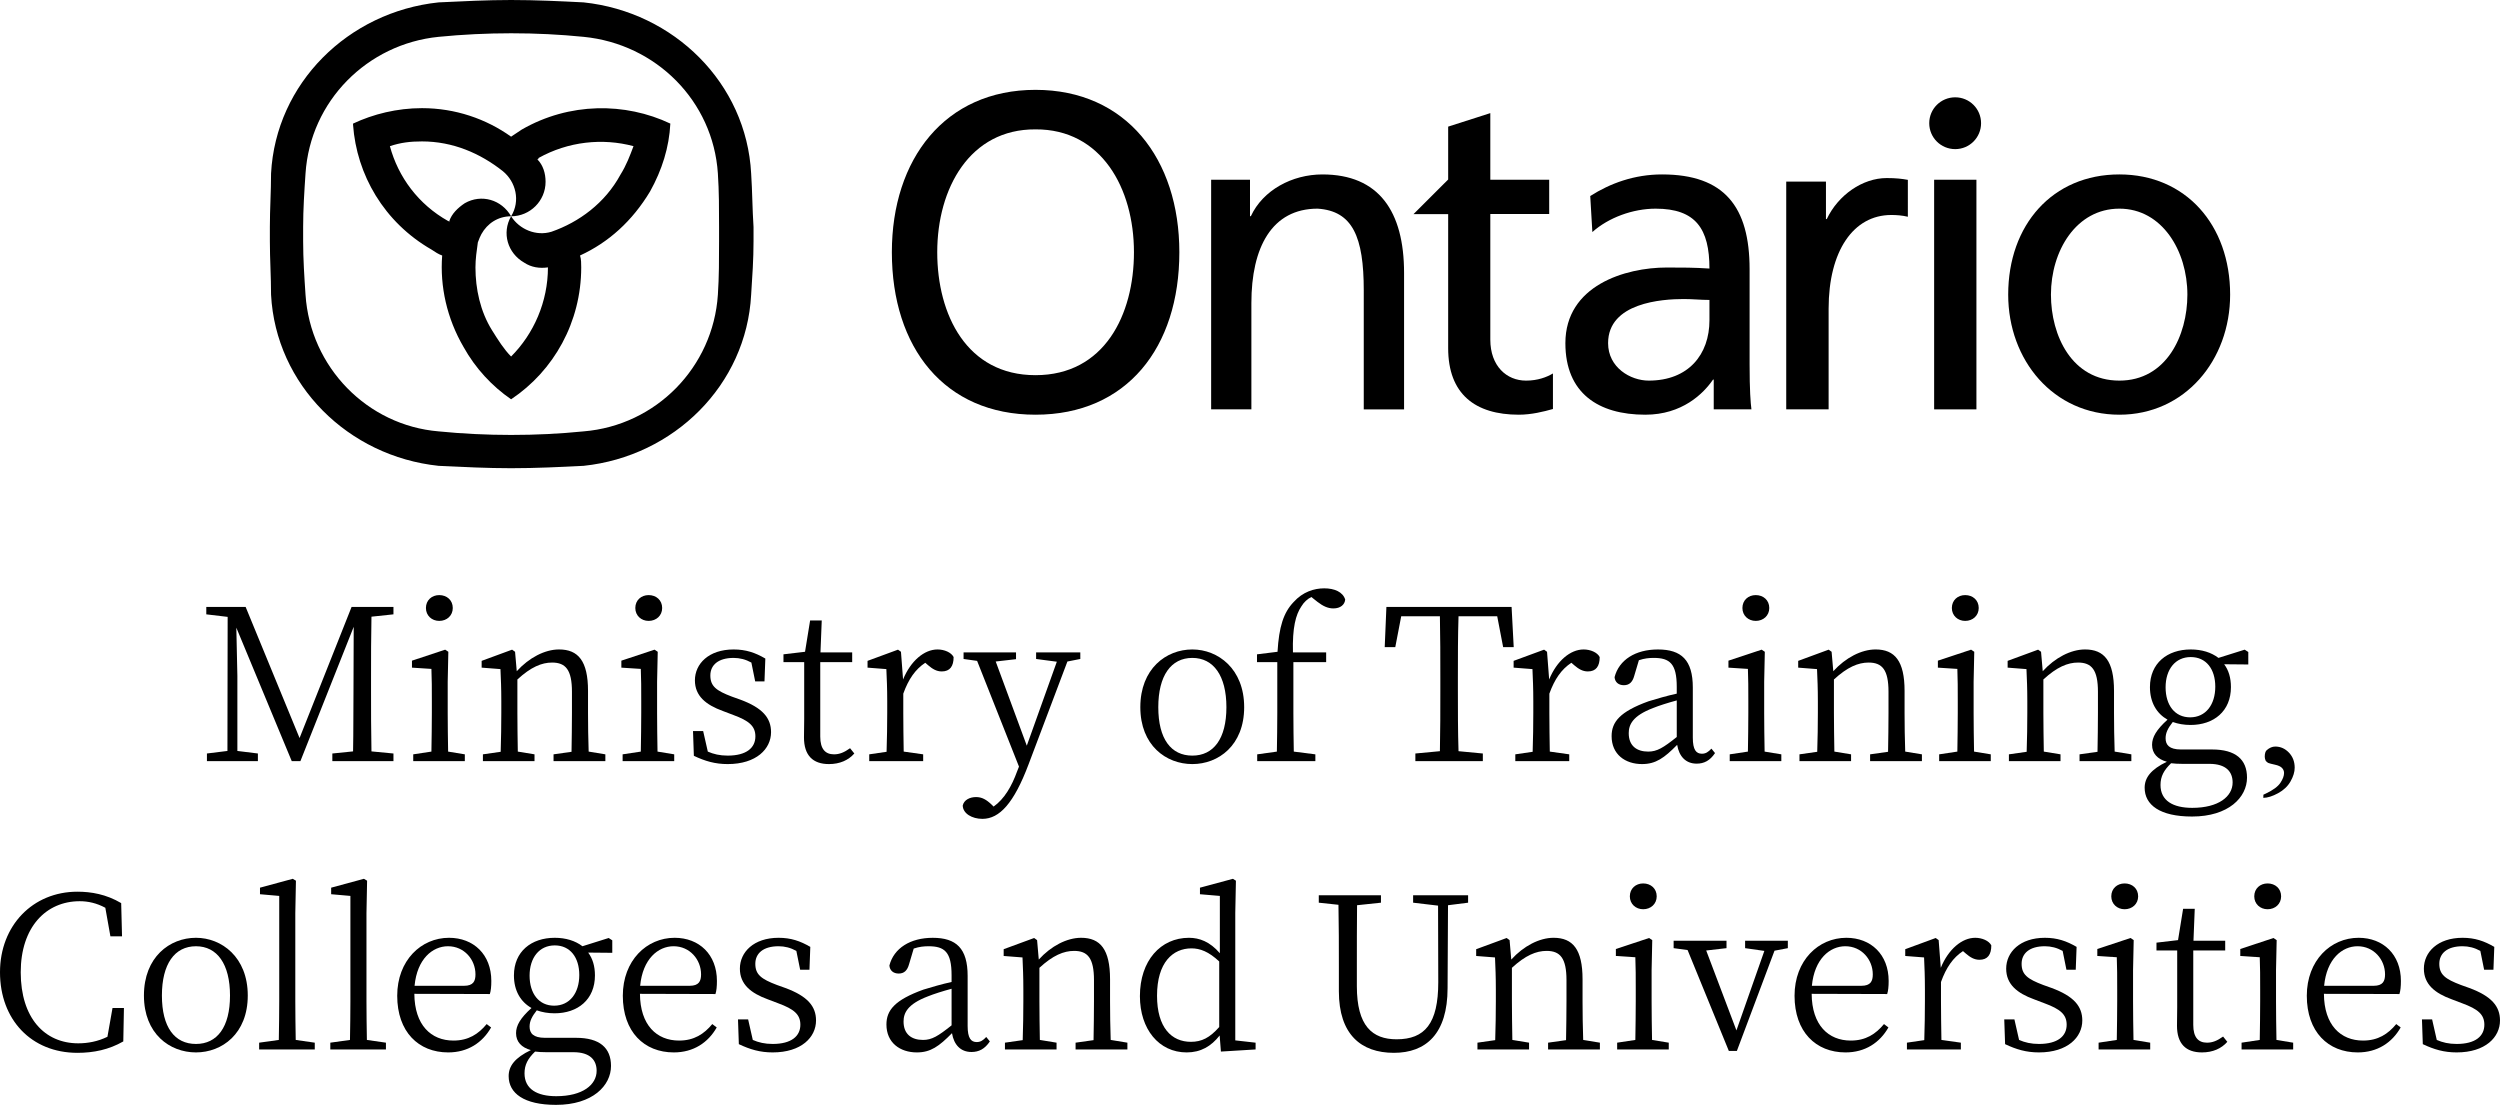 <?xml version="1.0" encoding="utf-8"?>
<!-- Generator: Adobe Illustrator 21.1.0, SVG Export Plug-In . SVG Version: 6.00 Build 0)  -->
<svg version="1.1" id="Layer_1" xmlns="http://www.w3.org/2000/svg" xmlns:xlink="http://www.w3.org/1999/xlink" x="0px" y="0px"
	 width="410px" height="182px" viewBox="0 0 410 182" style="enable-background:new 0 0 410 182;" xml:space="preserve">
<style type="text/css">
	.st0{fill-rule:evenodd;clip-rule:evenodd;}
</style>
<g>
	<g>
		<path d="M60.92,101.136c-0.069,3.294-0.069,6.659-0.069,10.092v1.906c0,3.365,0,6.73,0.069,10.095l3.607,0.345v1.25H54.504v-1.25
			l3.399-0.345c0.069-3.331,0.035-6.693,0.069-9.99l0.035-10.44l-8.74,22.024h-1.422l-9.087-21.886
			c0.069,3.297,0.172,7.875,0.172,7.909v12.311l3.365,0.416v1.25h-8.358v-1.25l3.363-0.416l0.035-21.988l-3.503-0.416v-1.216h6.451
			l8.845,21.504l8.531-21.504h6.867v1.216L60.92,101.136z"/>
		<path d="M76.231,123.711v1.111H67.77v-1.111l2.982-0.449c0.035-1.909,0.071-4.578,0.071-6.348v-1.94c0-2.152,0-3.54-0.071-5.274
			l-3.189-0.206v-1.145l5.445-1.804l0.52,0.348l-0.105,4.923v5.098c0,1.77,0.035,4.439,0.069,6.348L76.231,123.711z M69.851,99.713
			c0-1.284,0.971-2.118,2.184-2.118c1.248,0,2.22,0.834,2.22,2.118c0,1.247-0.971,2.115-2.22,2.115
			C70.822,101.828,69.851,100.96,69.851,99.713z"/>
		<path d="M99.279,123.711v1.111h-8.497v-1.111l2.949-0.416c0.034-1.906,0.069-4.578,0.069-6.382v-3.467
			c0-3.608-1.041-4.787-3.26-4.787c-1.699,0-3.468,0.73-5.688,2.774v5.48c0,1.77,0.034,4.439,0.069,6.348l2.74,0.449v1.111h-8.463
			v-1.111l2.914-0.416c0.069-1.943,0.103-4.612,0.103-6.382v-1.906c0-2.186-0.069-3.642-0.139-5.274l-3.086-0.24v-1.111l4.994-1.838
			l0.486,0.348l0.277,3.189c2.012-2.22,4.613-3.571,6.936-3.571c3.156,0,4.752,1.906,4.752,6.798v3.605
			c0,1.804,0.034,4.439,0.105,6.348L99.279,123.711z"/>
		<path d="M110.572,123.711v1.111h-8.462v-1.111l2.982-0.449c0.035-1.909,0.071-4.578,0.071-6.348v-1.94c0-2.152,0-3.54-0.071-5.274
			l-3.189-0.206v-1.145l5.445-1.804l0.52,0.348l-0.105,4.923v5.098c0,1.77,0.035,4.439,0.069,6.348L110.572,123.711z
			 M104.191,99.713c0-1.284,0.971-2.118,2.184-2.118c1.248,0,2.22,0.834,2.22,2.118c0,1.247-0.971,2.115-2.22,2.115
			C105.163,101.828,104.191,100.96,104.191,99.713z"/>
		<path d="M121.388,114.731c3.676,1.352,5.064,3.017,5.064,5.341c0,2.74-2.394,5.237-7.11,5.237c-2.081,0-3.711-0.486-5.549-1.355
			l-0.139-4.058h1.664l0.763,3.365c0.936,0.416,1.976,0.659,3.26,0.659c3.086,0,4.543-1.284,4.543-3.156
			c0-1.699-1.074-2.568-3.607-3.503l-1.733-0.659c-2.775-1.007-4.579-2.463-4.579-5.027c0-2.706,2.255-5.064,6.348-5.064
			c2.012,0,3.537,0.52,5.201,1.49l-0.139,3.747h-1.525l-0.625-3.088c-0.936-0.52-1.907-0.763-2.912-0.763
			c-2.532,0-3.816,1.179-3.816,2.879c0,1.77,0.971,2.5,3.537,3.47L121.388,114.731z"/>
		<path d="M140.108,123.573c-0.971,1.111-2.394,1.736-4.162,1.736c-2.635,0-4.093-1.422-4.093-4.372
			c0-0.865,0.035-1.666,0.035-3.017v-9.328h-3.399v-1.284l3.537-0.416l0.833-5.135h1.907l-0.208,5.237h5.201v1.598h-5.237v12.207
			c0,2.047,0.833,2.912,2.255,2.912c0.902,0,1.664-0.311,2.635-1.004L140.108,123.573z"/>
		<path d="M148.103,111.434c1.25-3.051,3.47-4.923,5.655-4.923c1.108,0,2.254,0.483,2.635,1.247c0,1.493-0.591,2.358-1.943,2.358
			c-0.868,0-1.527-0.416-2.22-1.004l-0.486-0.419c-1.629,1.078-2.74,2.672-3.605,5.064v3.156c0,1.77,0.034,4.406,0.068,6.348
			l3.193,0.449v1.111h-8.845v-1.111l2.845-0.416c0.068-1.943,0.105-4.612,0.105-6.382v-1.906c0-2.22-0.071-3.642-0.142-5.274
			l-3.085-0.24v-1.111l4.994-1.838l0.486,0.348L148.103,111.434z"/>
		<path d="M177.172,108.072l-2.118,0.416l-6.379,16.889c-2.395,6.348-4.753,8.916-7.561,8.916c-1.699,0-3.193-0.868-3.226-2.186
			c0.209-0.936,1.179-1.388,2.186-1.388c0.97,0,1.699,0.416,2.601,1.284l0.277,0.277c1.767-1.247,2.983-3.365,3.848-5.757
			l0.314-0.797l-6.868-17.342l-2.22-0.311v-1.078h8.602v1.111l-3.331,0.382l5.098,13.805l4.926-13.771l-3.399-0.449v-1.078h7.25
			V108.072z"/>
		<path d="M187.014,115.978c0-6.311,4.23-9.467,8.531-9.467c4.198,0,8.499,3.156,8.499,9.467c0,6.277-4.23,9.331-8.499,9.331
			C191.244,125.309,187.014,122.255,187.014,115.978z M201.131,115.978c0-5.166-2.12-8.081-5.586-8.081
			c-3.503,0-5.585,2.915-5.585,8.081c0,5.203,2.081,7.943,5.585,7.943C199.011,123.921,201.131,121.181,201.131,115.978z"/>
		<path d="M209.514,106.893c0.24-4.058,0.97-6.416,2.635-8.152c1.524-1.699,3.399-2.254,5.027-2.254
			c1.666,0,3.054,0.588,3.436,1.838c-0.071,0.831-0.764,1.456-1.943,1.456c-0.902,0-1.699-0.382-2.601-1.074l-1.007-0.797
			c-0.625,0.311-1.213,0.831-1.629,1.527c-0.939,1.385-1.493,3.5-1.388,7.558h5.446v1.598h-5.375v8.322
			c0,2.118,0.034,4.233,0.068,6.348l3.537,0.449v1.111h-9.538v-1.111l3.226-0.449c0.034-2.115,0.068-4.23,0.068-6.348v-8.322h-3.328
			v-1.284L209.514,106.893z"/>
		<path d="M239.198,101.065c-0.105,3.294-0.105,6.693-0.105,10.163v1.906c0,3.331,0,6.73,0.105,10.061l3.987,0.379v1.25H232.12
			v-1.25l4.024-0.379c0.071-3.297,0.071-6.659,0.071-10.061v-1.906c0-3.399,0-6.831-0.071-10.163h-6.345l-0.973,5.064h-1.733
			l0.277-6.591h20.531l0.348,6.591h-1.733l-0.973-5.064H239.198z"/>
		<path d="M254.062,111.434c1.25-3.051,3.47-4.923,5.652-4.923c1.111,0,2.257,0.483,2.635,1.247c0,1.493-0.588,2.358-1.94,2.358
			c-0.868,0-1.527-0.416-2.22-1.004l-0.486-0.419c-1.632,1.078-2.74,2.672-3.608,5.064v3.156c0,1.77,0.037,4.406,0.071,6.348
			l3.189,0.449v1.111h-8.845v-1.111l2.845-0.416c0.071-1.943,0.105-4.612,0.105-6.382v-1.906c0-2.22-0.068-3.642-0.139-5.274
			l-3.088-0.24v-1.111l4.997-1.838l0.483,0.348L254.062,111.434z"/>
		<path d="M281.264,123.505c-0.834,1.247-1.804,1.733-3.017,1.733c-1.77,0-2.879-1.179-3.193-3.085
			c-2.115,2.149-3.503,3.156-5.757,3.156c-2.774,0-4.993-1.598-4.993-4.578c0-2.324,1.352-4.024,6.068-5.723
			c1.355-0.416,3.017-0.902,4.615-1.25v-1.108c0-3.814-1.145-4.753-3.781-4.753c-0.73,0-1.527,0.071-2.429,0.382l-0.764,2.568
			c-0.277,1.007-0.797,1.527-1.699,1.527c-0.865,0-1.456-0.486-1.524-1.318c0.727-2.845,3.433-4.544,7.109-4.544
			c3.848,0,5.723,1.733,5.723,6.243v8.22c0,2.01,0.554,2.635,1.49,2.635c0.625,0,1.041-0.277,1.561-0.834L281.264,123.505z
			 M274.987,114.869c-1.422,0.382-2.949,0.865-3.885,1.247c-3.365,1.284-3.99,2.74-3.99,4.128c0,2.081,1.318,3.017,3.193,3.017
			c1.456,0,2.463-0.625,4.683-2.392V114.869z"/>
		<path d="M292.138,123.711v1.111h-8.463v-1.111l2.983-0.449c0.034-1.909,0.068-4.578,0.068-6.348v-1.94c0-2.152,0-3.54-0.068-5.274
			l-3.193-0.206v-1.145l5.446-1.804l0.52,0.348l-0.105,4.923v5.098c0,1.77,0.034,4.439,0.071,6.348L292.138,123.711z
			 M285.756,99.713c0-1.284,0.97-2.118,2.186-2.118c1.247,0,2.22,0.834,2.22,2.118c0,1.247-0.973,2.115-2.22,2.115
			C286.726,101.828,285.756,100.96,285.756,99.713z"/>
		<path d="M315.194,123.711v1.111h-8.497v-1.111l2.946-0.416c0.037-1.906,0.071-4.578,0.071-6.382v-3.467
			c0-3.608-1.041-4.787-3.26-4.787c-1.699,0-3.47,0.73-5.689,2.774v5.48c0,1.77,0.037,4.439,0.071,6.348l2.74,0.449v1.111h-8.463
			v-1.111l2.912-0.416c0.071-1.943,0.105-4.612,0.105-6.382v-1.906c0-2.186-0.068-3.642-0.139-5.274l-3.088-0.24v-1.111l4.997-1.838
			l0.483,0.348l0.277,3.189c2.013-2.22,4.615-3.571,6.939-3.571c3.156,0,4.75,1.906,4.75,6.798v3.605
			c0,1.804,0.034,4.439,0.105,6.348L315.194,123.711z"/>
		<path d="M326.486,123.711v1.111h-8.463v-1.111l2.983-0.449c0.034-1.909,0.068-4.578,0.068-6.348v-1.94c0-2.152,0-3.54-0.068-5.274
			l-3.193-0.206v-1.145l5.446-1.804l0.52,0.348l-0.105,4.923v5.098c0,1.77,0.034,4.439,0.071,6.348L326.486,123.711z
			 M320.104,99.713c0-1.284,0.97-2.118,2.186-2.118c1.247,0,2.22,0.834,2.22,2.118c0,1.247-0.973,2.115-2.22,2.115
			C321.074,101.828,320.104,100.96,320.104,99.713z"/>
		<path d="M349.542,123.711v1.111h-8.497v-1.111l2.946-0.416c0.037-1.906,0.071-4.578,0.071-6.382v-3.467
			c0-3.608-1.041-4.787-3.26-4.787c-1.699,0-3.47,0.73-5.689,2.774v5.48c0,1.77,0.037,4.439,0.071,6.348l2.74,0.449v1.111h-8.463
			v-1.111l2.912-0.416c0.071-1.943,0.105-4.612,0.105-6.382v-1.906c0-2.186-0.068-3.642-0.139-5.274l-3.088-0.24v-1.111l4.997-1.838
			l0.483,0.348l0.277,3.189c2.013-2.22,4.615-3.571,6.939-3.571c3.156,0,4.75,1.906,4.75,6.798v3.605
			c0,1.804,0.034,4.439,0.105,6.348L349.542,123.711z"/>
		<path d="M368.719,108.974l-3.956-0.037c0.73,0.973,1.111,2.22,1.111,3.747c0,3.953-2.811,6.21-6.625,6.21
			c-1.074,0-2.047-0.175-2.912-0.486c-0.763,0.97-1.179,1.733-1.179,2.669c0,1.078,0.588,1.838,2.531,1.838h5.098
			c3.851,0,5.723,1.632,5.723,4.615c0,3.223-3.017,6.382-9.017,6.382c-5.271,0-7.77-1.909-7.77-4.72
			c0-1.662,1.041-3.017,3.642-4.264c-1.524-0.416-2.426-1.355-2.426-2.774c0-1.25,0.693-2.463,2.531-4.128
			c-1.767-1.007-2.879-2.811-2.879-5.341c0-3.919,2.845-6.173,6.693-6.173c1.804,0,3.365,0.483,4.544,1.385l4.301-1.352l0.591,0.382
			V108.974z M357.897,125.272c-0.696,0-1.284-0.034-1.838-0.102c-1.179,1.142-1.736,2.149-1.736,3.571
			c0,2.568,2.047,3.747,5.203,3.747c4.335,0,6.625-1.875,6.625-4.162c0-1.733-1.041-3.054-3.814-3.054H357.897z M363.307,112.616
			c0-2.882-1.49-4.858-4.024-4.858c-2.531,0-4.125,2.013-4.125,4.96c0,2.949,1.524,4.926,4.024,4.926
			C361.746,117.643,363.307,115.562,363.307,112.616z"/>
		<path d="M371.182,130.85l0.018-0.523c0.135-0.068,0.271-0.132,0.406-0.188c1.182-0.563,1.976-1.148,2.377-1.752
			c0.4-0.603,0.603-1.145,0.603-1.619c0-0.314-0.114-0.591-0.339-0.828c-0.228-0.237-0.613-0.416-1.161-0.533
			c-0.548-0.12-0.908-0.212-1.074-0.28c-0.114-0.046-0.256-0.157-0.425-0.339c-0.114-0.237-0.169-0.462-0.169-0.677
			c0-0.53,0.108-0.893,0.323-1.084c0.449-0.394,0.917-0.594,1.404-0.594c0.859,0,1.604,0.332,2.235,0.991
			c0.631,0.662,0.948,1.487,0.948,2.481c0,0.69-0.225,1.435-0.677,2.235s-1.133,1.45-2.05,1.946
			C372.69,130.586,371.881,130.838,371.182,130.85z"/>
		<path d="M20.325,165.313l-0.105,5.48c-2.358,1.352-4.855,1.872-7.526,1.872C5.134,172.664,0,167.221,0,159.451
			c0-7.666,5.377-13.213,12.695-13.213c2.254,0,4.716,0.416,7.179,1.872l0.139,5.446h-1.907l-0.833-4.683
			c-1.422-0.763-2.809-1.074-4.198-1.074c-5.514,0-9.676,4.23-9.676,11.653c0,7.49,3.919,11.653,9.434,11.653
			c1.595,0,3.225-0.311,4.786-1.074l0.833-4.716H20.325z"/>
		<path d="M23.605,163.265c0-6.311,4.232-9.467,8.532-9.467c4.196,0,8.497,3.156,8.497,9.467c0,6.277-4.232,9.331-8.497,9.331
			C27.837,172.597,23.605,169.543,23.605,163.265z M37.721,163.265c0-5.166-2.115-8.081-5.583-8.081
			c-3.503,0-5.585,2.915-5.585,8.081c0,5.203,2.081,7.943,5.585,7.943C35.606,171.208,37.721,168.468,37.721,163.265z"/>
		<path d="M51.622,170.999v1.111H42.5v-1.111l3.225-0.449c0.035-2.047,0.069-4.301,0.069-6.348V146.93l-3.156-0.277v-1.074
			l5.375-1.456l0.52,0.311l-0.103,5.341v14.426c0,2.047,0.034,4.301,0.069,6.348L51.622,170.999z"/>
		<path d="M63.293,170.999v1.111h-9.122v-1.111l3.225-0.449c0.035-2.047,0.069-4.301,0.069-6.348V146.93l-3.156-0.277v-1.074
			l5.375-1.456l0.52,0.311l-0.103,5.341v14.426c0,2.047,0.034,4.301,0.069,6.348L63.293,170.999z"/>
		<path d="M67.953,162.988c0.035,5.132,2.74,7.666,6.416,7.666c2.463,0,4.093-1.074,5.446-2.706l0.728,0.554
			c-1.422,2.497-3.814,4.095-7.041,4.095c-4.855,0-8.358-3.365-8.358-9.294c0-5.794,3.919-9.504,8.497-9.504
			c4.024,0,6.936,2.74,6.936,7.075c0,0.902-0.069,1.629-0.242,2.149L67.953,162.988z M76.104,161.671
			c1.525,0,1.873-0.764,1.873-1.872c0-2.429-1.839-4.615-4.509-4.615c-2.532,0-5.064,2.081-5.48,6.487H76.104z"/>
		<path d="M100.414,156.261l-3.953-0.037c0.728,0.973,1.11,2.22,1.11,3.747c0,3.953-2.809,6.21-6.625,6.21
			c-1.074,0-2.046-0.175-2.912-0.486c-0.763,0.97-1.181,1.733-1.181,2.669c0,1.078,0.59,1.838,2.532,1.838h5.098
			c3.85,0,5.723,1.632,5.723,4.615c0,3.223-3.017,6.382-9.017,6.382c-5.272,0-7.769-1.909-7.769-4.72
			c0-1.662,1.041-3.017,3.642-4.264c-1.527-0.416-2.429-1.355-2.429-2.774c0-1.25,0.694-2.463,2.532-4.128
			c-1.769-1.007-2.879-2.811-2.879-5.341c0-3.919,2.845-6.173,6.694-6.173c1.803,0,3.363,0.483,4.543,1.385l4.301-1.352l0.59,0.382
			V156.261z M89.592,172.56c-0.693,0-1.282-0.034-1.838-0.102c-1.179,1.142-1.733,2.149-1.733,3.571
			c0,2.568,2.046,3.747,5.201,3.747c4.336,0,6.625-1.875,6.625-4.162c0-1.733-1.041-3.054-3.816-3.054H89.592z M95.003,159.903
			c0-2.882-1.492-4.858-4.022-4.858c-2.532,0-4.128,2.013-4.128,4.96c0,2.949,1.527,4.926,4.024,4.926
			C93.442,164.931,95.003,162.85,95.003,159.903z"/>
		<path d="M104.952,162.988c0.035,5.132,2.74,7.666,6.416,7.666c2.463,0,4.093-1.074,5.446-2.706l0.728,0.554
			c-1.422,2.497-3.814,4.095-7.041,4.095c-4.855,0-8.358-3.365-8.358-9.294c0-5.794,3.919-9.504,8.497-9.504
			c4.024,0,6.936,2.74,6.936,7.075c0,0.902-0.069,1.629-0.242,2.149L104.952,162.988z M113.102,161.671
			c1.525,0,1.873-0.764,1.873-1.872c0-2.429-1.839-4.615-4.509-4.615c-2.532,0-5.064,2.081-5.48,6.487H113.102z"/>
		<path d="M128.765,162.018c3.676,1.352,5.064,3.017,5.064,5.341c0,2.74-2.394,5.237-7.11,5.237c-2.081,0-3.711-0.486-5.549-1.355
			l-0.139-4.058h1.664l0.763,3.365c0.936,0.416,1.976,0.659,3.26,0.659c3.086,0,4.542-1.284,4.542-3.156
			c0-1.699-1.074-2.568-3.607-3.503l-1.733-0.659c-2.775-1.007-4.579-2.463-4.579-5.027c0-2.706,2.255-5.064,6.348-5.064
			c2.012,0,3.537,0.52,5.201,1.49l-0.139,3.747h-1.525l-0.625-3.088c-0.936-0.52-1.907-0.764-2.912-0.764
			c-2.532,0-3.816,1.179-3.816,2.879c0,1.77,0.971,2.5,3.537,3.47L128.765,162.018z"/>
		<path d="M162.336,170.793c-0.834,1.247-1.804,1.733-3.017,1.733c-1.77,0-2.879-1.179-3.193-3.085
			c-2.115,2.149-3.503,3.156-5.757,3.156c-2.774,0-4.994-1.598-4.994-4.578c0-2.324,1.352-4.024,6.068-5.723
			c1.355-0.416,3.017-0.902,4.615-1.25v-1.108c0-3.814-1.145-4.753-3.781-4.753c-0.73,0-1.527,0.071-2.429,0.382l-0.764,2.568
			c-0.277,1.007-0.797,1.527-1.699,1.527c-0.865,0-1.456-0.486-1.524-1.318c0.727-2.845,3.433-4.544,7.109-4.544
			c3.848,0,5.723,1.733,5.723,6.243v8.22c0,2.01,0.554,2.635,1.49,2.635c0.625,0,1.041-0.277,1.561-0.834L162.336,170.793z
			 M156.058,162.157c-1.422,0.382-2.949,0.865-3.885,1.247c-3.365,1.284-3.99,2.74-3.99,4.128c0,2.081,1.318,3.017,3.193,3.017
			c1.456,0,2.463-0.625,4.683-2.392V162.157z"/>
		<path d="M184.893,170.999v1.111h-8.497v-1.111l2.946-0.416c0.037-1.906,0.071-4.578,0.071-6.382v-3.467
			c0-3.608-1.041-4.787-3.26-4.787c-1.699,0-3.47,0.73-5.689,2.774v5.48c0,1.77,0.037,4.439,0.071,6.348l2.74,0.449v1.111h-8.463
			v-1.111l2.912-0.416c0.071-1.943,0.105-4.612,0.105-6.382v-1.906c0-2.186-0.068-3.642-0.139-5.274l-3.088-0.24v-1.111l4.997-1.838
			l0.483,0.348l0.277,3.189c2.013-2.22,4.615-3.571,6.939-3.571c3.156,0,4.75,1.906,4.75,6.798v3.605
			c0,1.804,0.034,4.439,0.105,6.348L184.893,170.999z"/>
		<path d="M205.918,170.999v1.111l-5.689,0.348l-0.206-2.638c-1.39,1.77-3.089,2.777-5.414,2.777c-4.544,0-7.663-3.814-7.663-9.227
			c0-5.828,3.399-9.571,8.044-9.571c1.699,0,3.433,0.625,5.066,2.531v-9.399l-3.262-0.277v-1.074l5.411-1.456l0.486,0.311
			l-0.105,5.308v20.879L205.918,170.999z M199.952,157.681c-1.735-1.629-3.157-2.149-4.546-2.149c-3.051,0-5.652,2.29-5.652,7.77
			c0,5.237,2.392,7.558,5.551,7.558c1.767,0,3.085-0.659,4.647-2.426V157.681z"/>
		<path d="M240.768,148.042l-3.294,0.416l-0.071,13.595c0,7.49-3.537,10.612-8.808,10.612c-5.378,0-9.02-3.017-9.02-10.092v-4.024
			c0-3.399,0-6.798-0.068-10.163l-3.226-0.345v-1.216h10.196v1.216l-3.919,0.416c-0.034,3.294-0.034,6.659-0.034,10.092v3.193
			c0,6.521,2.531,8.703,6.521,8.703c4.612,0,6.831-2.564,6.831-9.362l-0.034-12.558l-4.091-0.483v-1.216h9.017V148.042z"/>
		<path d="M262.383,170.999v1.111h-8.497v-1.111l2.946-0.416c0.037-1.906,0.071-4.578,0.071-6.382v-3.467
			c0-3.608-1.041-4.787-3.26-4.787c-1.699,0-3.47,0.73-5.689,2.774v5.48c0,1.77,0.037,4.439,0.071,6.348l2.74,0.449v1.111h-8.463
			v-1.111l2.912-0.416c0.071-1.943,0.105-4.612,0.105-6.382v-1.906c0-2.186-0.068-3.642-0.139-5.274l-3.088-0.24v-1.111l4.997-1.838
			l0.483,0.348l0.277,3.189c2.013-2.22,4.615-3.571,6.939-3.571c3.156,0,4.75,1.906,4.75,6.798v3.605
			c0,1.804,0.034,4.439,0.105,6.348L262.383,170.999z"/>
		<path d="M273.676,170.999v1.111h-8.463v-1.111l2.983-0.449c0.034-1.909,0.068-4.578,0.068-6.348v-1.94c0-2.152,0-3.54-0.068-5.274
			l-3.193-0.206v-1.145l5.446-1.804l0.52,0.348l-0.105,4.923v5.098c0,1.77,0.034,4.439,0.071,6.348L273.676,170.999z
			 M267.294,147.001c0-1.284,0.97-2.118,2.186-2.118c1.247,0,2.22,0.834,2.22,2.118c0,1.247-0.973,2.115-2.22,2.115
			C268.263,149.116,267.294,148.248,267.294,147.001z"/>
		<path d="M293.206,155.498l-2.186,0.416l-6.173,16.44h-1.318l-6.764-16.545l-2.29-0.311v-1.216h8.672v1.216l-3.331,0.382
			l4.96,13.109l4.578-13.041l-3.156-0.449v-1.216h7.007V155.498z"/>
		<path d="M297.113,162.988c0.034,5.132,2.74,7.666,6.416,7.666c2.463,0,4.095-1.074,5.446-2.706l0.727,0.554
			c-1.419,2.497-3.814,4.095-7.038,4.095c-4.858,0-8.358-3.365-8.358-9.294c0-5.794,3.919-9.504,8.497-9.504
			c4.021,0,6.936,2.74,6.936,7.075c0,0.902-0.071,1.629-0.243,2.149L297.113,162.988z M305.262,161.671
			c1.527,0,1.875-0.764,1.875-1.872c0-2.429-1.838-4.615-4.51-4.615c-2.531,0-5.061,2.081-5.48,6.487H305.262z"/>
		<path d="M318.288,158.721c1.25-3.051,3.47-4.923,5.652-4.923c1.111,0,2.257,0.483,2.635,1.247c0,1.493-0.588,2.358-1.94,2.358
			c-0.868,0-1.527-0.416-2.22-1.004l-0.486-0.419c-1.632,1.078-2.74,2.672-3.608,5.064v3.156c0,1.77,0.037,4.406,0.071,6.348
			l3.189,0.449v1.111h-8.845v-1.111l2.845-0.416c0.071-1.943,0.105-4.612,0.105-6.382v-1.906c0-2.22-0.068-3.642-0.139-5.274
			l-3.088-0.24v-1.111l4.997-1.838l0.483,0.348L318.288,158.721z"/>
		<path d="M336.436,162.018c3.676,1.352,5.061,3.017,5.061,5.341c0,2.74-2.392,5.237-7.109,5.237c-2.081,0-3.713-0.486-5.551-1.355
			l-0.139-4.058h1.666l0.764,3.365c0.936,0.416,1.976,0.659,3.26,0.659c3.088,0,4.544-1.284,4.544-3.156
			c0-1.699-1.078-2.568-3.608-3.503l-1.733-0.659c-2.774-1.007-4.578-2.463-4.578-5.027c0-2.706,2.254-5.064,6.345-5.064
			c2.013,0,3.537,0.52,5.203,1.49l-0.139,3.747h-1.527l-0.622-3.088c-0.939-0.52-1.909-0.764-2.915-0.764
			c-2.531,0-3.814,1.179-3.814,2.879c0,1.77,0.973,2.5,3.537,3.47L336.436,162.018z"/>
		<path d="M352.633,170.999v1.111h-8.463v-1.111l2.983-0.449c0.034-1.909,0.068-4.578,0.068-6.348v-1.94c0-2.152,0-3.54-0.068-5.274
			l-3.193-0.206v-1.145l5.446-1.804l0.52,0.348l-0.105,4.923v5.098c0,1.77,0.034,4.439,0.071,6.348L352.633,170.999z
			 M346.251,147.001c0-1.284,0.97-2.118,2.186-2.118c1.247,0,2.22,0.834,2.22,2.118c0,1.247-0.973,2.115-2.22,2.115
			C347.221,149.116,346.251,148.248,346.251,147.001z"/>
		<path d="M365.28,170.86c-0.973,1.111-2.392,1.736-4.162,1.736c-2.635,0-4.091-1.422-4.091-4.372c0-0.865,0.034-1.666,0.034-3.017
			v-9.328h-3.399v-1.284l3.537-0.416l0.831-5.135h1.909l-0.209,5.237h5.203v1.598h-5.237v12.207c0,2.047,0.834,2.912,2.254,2.912
			c0.902,0,1.666-0.311,2.638-1.004L365.28,170.86z"/>
		<path d="M376.08,170.999v1.111h-8.463v-1.111l2.983-0.449c0.034-1.909,0.068-4.578,0.068-6.348v-1.94c0-2.152,0-3.54-0.068-5.274
			l-3.193-0.206v-1.145l5.446-1.804l0.52,0.348l-0.105,4.923v5.098c0,1.77,0.034,4.439,0.071,6.348L376.08,170.999z
			 M369.698,147.001c0-1.284,0.97-2.118,2.186-2.118c1.247,0,2.22,0.834,2.22,2.118c0,1.247-0.973,2.115-2.22,2.115
			C370.668,149.116,369.698,148.248,369.698,147.001z"/>
		<path d="M381.123,162.988c0.034,5.132,2.74,7.666,6.416,7.666c2.463,0,4.095-1.074,5.446-2.706l0.727,0.554
			c-1.419,2.497-3.814,4.095-7.038,4.095c-4.858,0-8.358-3.365-8.358-9.294c0-5.794,3.919-9.504,8.497-9.504
			c4.021,0,6.936,2.74,6.936,7.075c0,0.902-0.071,1.629-0.243,2.149L381.123,162.988z M389.272,161.671
			c1.527,0,1.875-0.764,1.875-1.872c0-2.429-1.838-4.615-4.51-4.615c-2.531,0-5.061,2.081-5.48,6.487H389.272z"/>
		<path d="M404.939,162.018c3.676,1.352,5.061,3.017,5.061,5.341c0,2.74-2.392,5.237-7.109,5.237c-2.081,0-3.713-0.486-5.551-1.355
			l-0.139-4.058h1.666l0.763,3.365c0.936,0.416,1.976,0.659,3.26,0.659c3.088,0,4.544-1.284,4.544-3.156
			c0-1.699-1.078-2.568-3.608-3.503l-1.733-0.659c-2.774-1.007-4.578-2.463-4.578-5.027c0-2.706,2.254-5.064,6.345-5.064
			c2.013,0,3.537,0.52,5.203,1.49l-0.139,3.747h-1.527l-0.622-3.088c-0.939-0.52-1.909-0.764-2.915-0.764
			c-2.531,0-3.814,1.179-3.814,2.879c0,1.77,0.973,2.5,3.537,3.47L404.939,162.018z"/>
	</g>
	<g>
		<g>
			<g>
				<g>
					<g>
						<g>
							<path d="M198.626,29.477h6.374v5.975h0.143c1.975-4.262,6.752-6.845,11.732-6.845c9.257,0,13.393,6.051,13.393,16.159v22.37
								h-6.611V47.629c0-8.774-1.819-13.036-7.565-13.41c-7.505,0-10.865,6.344-10.865,15.488v17.428h-6.6V29.477z"/>
							<path d="M260.799,32.15c3.279-2.088,7.222-3.543,11.78-3.543c10.23,0,14.355,5.314,14.355,15.554v15.59
								c0,4.292,0.16,6.276,0.301,7.385h-6.183v-4.878h-0.12c-1.567,2.295-5.059,5.754-11.102,5.754
								c-7.708,0-13.107-3.54-13.107-11.734c0-9.458,9.811-12.406,16.627-12.406c2.595,0,4.397,0,7,0.169
								c0-6.505-2.234-9.821-8.821-9.821c-3.738,0-7.727,1.463-10.382,3.834L260.799,32.15 M280.35,49.191
								c-1.409,0-2.791-0.149-4.211-0.149c-3.559,0-12.412,0.59-12.412,7.235c0,3.993,3.651,6.143,6.669,6.143
								c6.521,0,9.954-4.29,9.954-9.907V49.191z"/>
							<path d="M312.888,35.547c-0.938-0.225-1.89-0.289-2.723-0.289c-6.211,0-10.272,5.907-10.272,15.367v16.51h-6.951V29.78h6.515
								v6.146h0.134c1.855-3.92,5.844-6.724,9.824-6.724c1.518,0,2.488,0.113,3.473,0.293V35.547z"/>
							<path d="M347.576,28.606c10.856,0,18.166,8.263,18.166,19.713c0,10.769-7.43,19.692-18.166,19.692
								c-10.82,0-18.232-8.922-18.232-19.692C329.344,36.869,336.618,28.606,347.576,28.606 M347.576,62.42
								c7.703,0,11.155-7.376,11.155-14.101c0-7.165-4.145-14.1-11.155-14.1c-7.092,0-11.221,6.934-11.221,14.1
								C336.355,55.045,339.777,62.42,347.576,62.42z"/>
							<path d="M254.068,29.477h-9.657V18.551l-6.912,2.216v8.672l-5.694,5.683h5.694v21.971c0,7.532,4.42,10.918,11.585,10.918
								c2.048,0,4.07-0.5,5.598-0.934v-5.831c-1.032,0.616-2.509,1.175-4.41,1.175c-3.183,0-5.861-2.37-5.861-6.731V35.091h9.657
								V29.477z"/>
							<rect x="317.199" y="29.477" width="6.934" height="37.659"/>
							<g>
								<path d="M320.655,24.456c2.343,0,4.24-1.892,4.24-4.252c0-2.353-1.896-4.244-4.24-4.244c-2.356,0-4.26,1.891-4.26,4.244
									C316.395,22.564,318.298,24.456,320.655,24.456z"/>
							</g>
							<path d="M169.819,14.735c14.891,0,23.595,11.357,23.595,26.625c0,15.654-8.64,26.651-23.595,26.651
								c-14.932,0-23.554-10.997-23.554-26.651C146.265,26.092,154.967,14.735,169.819,14.735 M169.819,61.528
								c11.301,0,16.15-9.899,16.15-20.167c0-10.467-5.333-20.21-16.15-20.143c-10.779-0.068-16.112,9.676-16.112,20.143
								C153.707,51.628,158.559,61.528,169.819,61.528z"/>
						</g>
					</g>
				</g>
			</g>
		</g>
		<path class="st0" d="M83.821,35.47c-1.559,2.729-0.584,6.042,2.144,7.601c1.169,0.78,2.533,0.975,3.897,0.78l0,0l0,0
			c0,5.652-2.338,10.914-6.042,14.617l0,0c-1.169-1.17-2.143-2.729-3.118-4.288c-1.949-3.118-2.728-6.821-2.728-10.329
			c0-1.364,0.195-2.728,0.39-4.093l0,0c0.195-0.585,0.39-0.975,0.584-1.364C79.923,36.639,81.677,35.47,83.821,35.47L83.821,35.47z
			 M83.821,35.47c-1.559-2.729-4.872-3.703-7.6-2.144c-1.169,0.779-2.144,1.754-2.534,2.923v0.195c0-0.195-0.195-0.195-0.195-0.195
			c-4.872-2.728-8.186-7.211-9.55-12.278l0,0c1.755-0.585,3.313-0.779,5.262-0.779c5.068,0,9.55,1.949,13.253,4.872l0,0
			C84.6,29.818,85.38,32.937,83.821,35.47c3.118,0,5.652-2.534,5.652-5.652c0-1.364-0.389-2.728-1.364-3.703l0,0
			c0.195,0,0.195,0,0.195-0.195c4.872-2.728,10.524-3.313,15.591-1.949l0,0c-0.585,1.559-1.169,3.118-2.143,4.677
			c-2.534,4.677-6.821,7.796-11.303,9.355l0,0C87.914,38.783,85.185,37.614,83.821,35.47L83.821,35.47z M95.125,41.901
			c4.678-2.143,8.575-5.651,11.498-10.523c1.949-3.508,3.118-7.211,3.313-11.109l0,0c-7.406-3.508-16.566-3.508-24.361,0.975
			c-0.585,0.39-1.169,0.78-1.755,1.17l0,0c-4.092-2.923-9.16-4.677-14.617-4.677c-4.092,0-7.99,0.974-11.303,2.533v0.195
			c0.584,8.186,5.067,15.981,12.863,20.464c0.584,0.39,1.169,0.779,1.754,0.974l0,0c-0.39,5.068,0.78,10.33,3.508,15.007
			c1.949,3.508,4.677,6.43,7.795,8.575l0,0C90.837,60.806,95.32,52.815,95.32,43.85C95.32,43.265,95.32,42.486,95.125,41.901
			L95.125,41.901L95.125,41.901z"/>
		<path class="st0" d="M71.933,76.397c-14.812-1.559-26.7-13.252-27.48-28.064c0-2.923-0.195-5.846-0.195-8.77
			c0-0.779,0-1.559,0-2.338c0-2.924,0.195-5.847,0.195-8.77c0.78-14.812,12.668-26.505,27.48-28.064C76.025,0.195,79.923,0,83.821,0
			c4.093,0,7.991,0.195,11.889,0.39c14.811,1.559,26.7,13.252,27.479,28.064c0.195,2.923,0.195,5.846,0.39,8.77
			c0,0.779,0,1.559,0,2.338c0,2.924-0.195,5.847-0.39,8.77c-0.78,14.812-12.668,26.505-27.479,28.064
			c-3.898,0.195-7.796,0.39-11.889,0.39C79.923,76.787,76.025,76.592,71.933,76.397L71.933,76.397z M83.821,71.33
			c4.093,0,7.991-0.195,11.889-0.584c11.888-0.975,21.243-10.524,22.022-22.413c0.195-2.923,0.195-5.846,0.195-8.77
			c0-0.779,0-1.559,0-2.338c0-2.924,0-5.847-0.195-8.77c-0.779-11.889-10.134-21.243-22.022-22.413
			c-3.898-0.39-7.796-0.584-11.889-0.584c-3.897,0-7.99,0.195-11.888,0.584C60.239,7.211,50.884,16.566,50.105,28.454
			c-0.195,2.923-0.39,5.846-0.39,8.77c0,0.779,0,1.559,0,2.338c0,2.924,0.195,5.847,0.39,8.77
			c0.779,11.889,10.134,21.438,21.828,22.413C75.83,71.135,79.923,71.33,83.821,71.33L83.821,71.33z"/>
	</g>
</g>
</svg>
